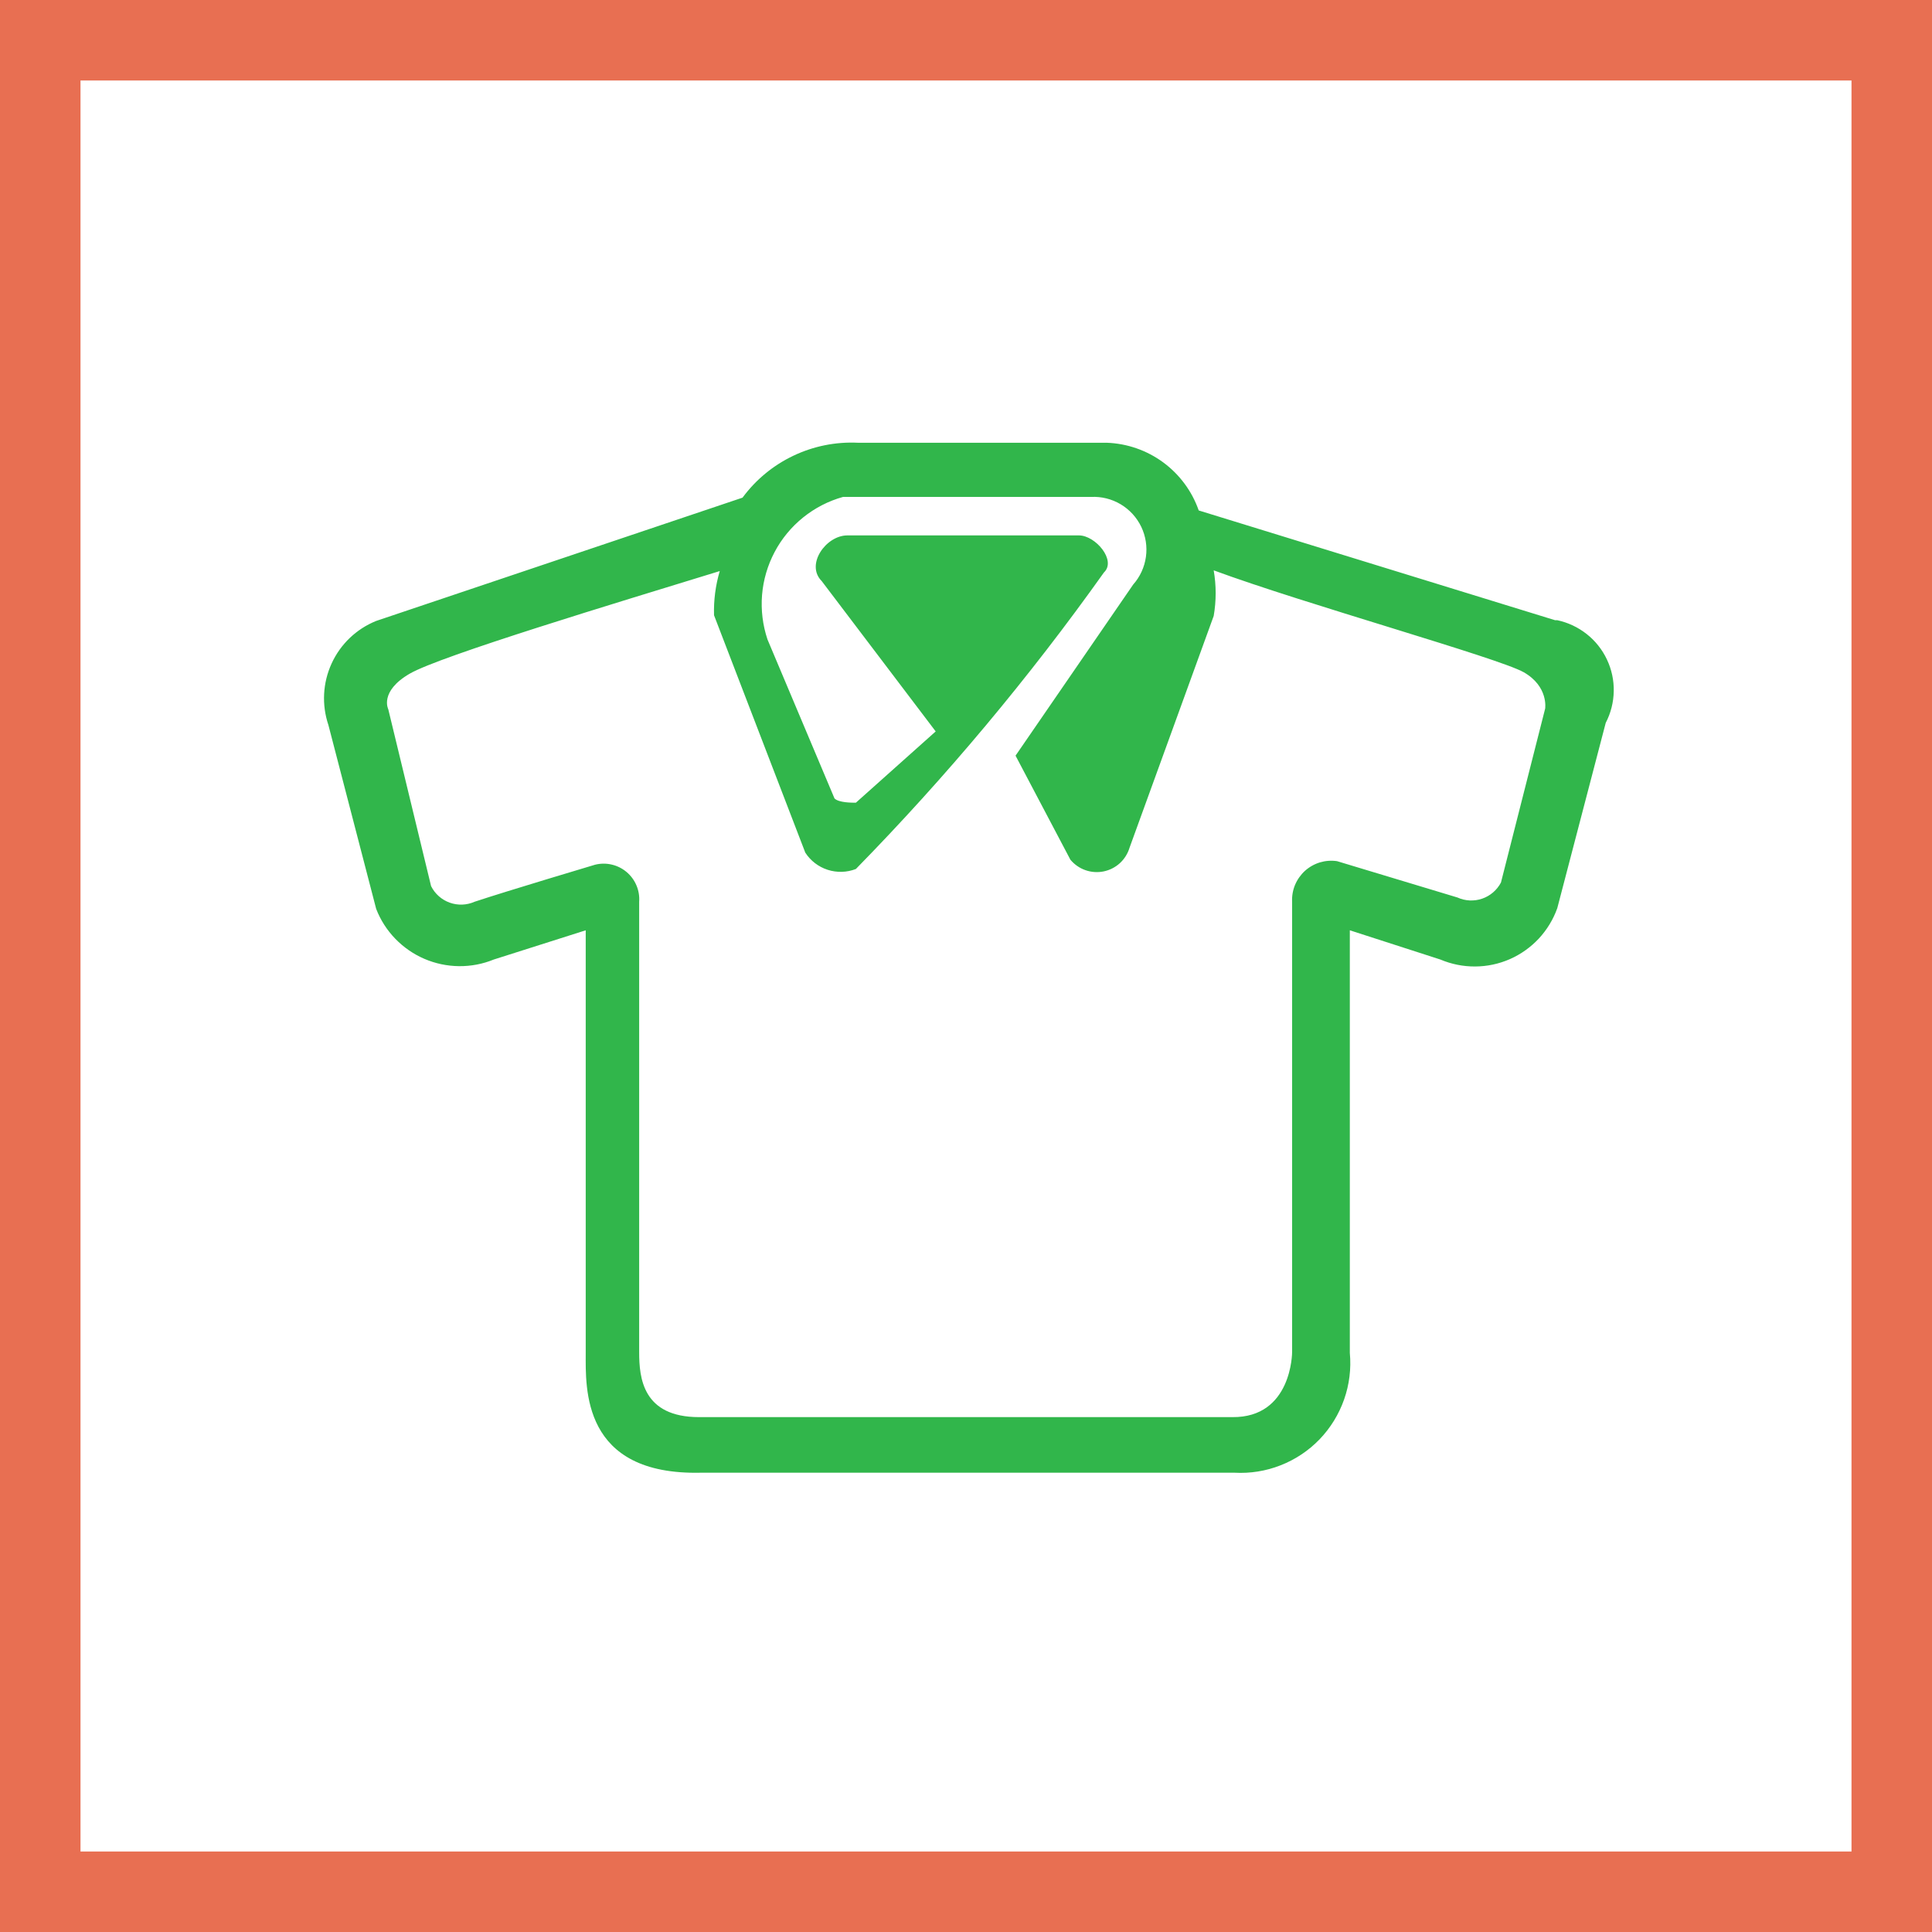 <svg width="48" height="48" viewBox="0 0 48 48" fill="none" xmlns="http://www.w3.org/2000/svg"><rect x="0" y="0" width="48" height="48" fill="#333333" stroke="none"/><path d="M1 1H47V47H1V1Z" stroke-width="2" fill="white" stroke="#E86F52"/><path d="M38.636 15.409L29.782 12.682C29.615 12.204 29.307 11.788 28.9 11.488C28.492 11.188 28.003 11.018 27.497 11H21.317C20.764 10.973 20.212 11.084 19.712 11.322C19.211 11.56 18.777 11.918 18.448 12.364L9.346 15.427C8.855 15.625 8.459 16.003 8.239 16.484C8.018 16.965 7.99 17.512 8.159 18.013L9.346 22.581C9.453 22.858 9.614 23.109 9.82 23.322C10.026 23.535 10.271 23.705 10.543 23.822C10.815 23.939 11.108 24.001 11.404 24.004C11.7 24.007 11.994 23.951 12.268 23.839L14.552 23.113V33.614C14.552 34.482 14.446 36.66 17.421 36.589H30.667C31.059 36.611 31.451 36.549 31.816 36.405C32.182 36.262 32.512 36.042 32.784 35.76C33.056 35.477 33.264 35.139 33.394 34.769C33.524 34.399 33.573 34.005 33.536 33.614V23.113L35.785 23.839C36.059 23.955 36.353 24.014 36.65 24.012C36.947 24.011 37.241 23.948 37.513 23.829C37.785 23.709 38.029 23.535 38.232 23.318C38.434 23.1 38.59 22.844 38.69 22.564L39.894 17.959C40.02 17.717 40.088 17.449 40.093 17.176C40.099 16.903 40.041 16.633 39.924 16.386C39.808 16.139 39.636 15.922 39.421 15.753C39.207 15.584 38.957 15.466 38.69 15.409H38.636ZM9.647 17.623C9.647 17.623 9.417 17.18 10.178 16.738C10.94 16.295 15.349 14.967 17.882 14.188C17.777 14.544 17.729 14.914 17.74 15.286L20.007 21.183C20.137 21.385 20.334 21.536 20.563 21.61C20.792 21.684 21.04 21.677 21.264 21.59C23.507 19.299 25.568 16.836 27.427 14.223C27.745 13.922 27.214 13.302 26.807 13.302H21.052C20.52 13.302 20.007 14.028 20.414 14.435L23.247 18.172L21.264 19.943C21.158 19.943 20.839 19.943 20.733 19.837L19.068 15.887C18.949 15.532 18.903 15.156 18.933 14.782C18.964 14.408 19.07 14.045 19.246 13.713C19.421 13.382 19.663 13.09 19.955 12.855C20.247 12.62 20.584 12.446 20.945 12.346H27.108C27.366 12.333 27.621 12.397 27.843 12.529C28.064 12.661 28.242 12.855 28.354 13.088C28.465 13.32 28.506 13.581 28.47 13.836C28.434 14.092 28.324 14.331 28.153 14.524L25.231 18.774L26.594 21.36C26.693 21.478 26.821 21.568 26.967 21.619C27.112 21.67 27.269 21.681 27.42 21.65C27.571 21.619 27.71 21.548 27.824 21.444C27.937 21.34 28.02 21.206 28.064 21.059L30.154 15.303C30.219 14.928 30.219 14.545 30.154 14.17C32.403 15.002 37.237 16.348 37.857 16.702C38.477 17.056 38.389 17.605 38.389 17.605L37.291 21.926C37.192 22.114 37.025 22.258 36.824 22.327C36.623 22.396 36.404 22.386 36.21 22.298L33.218 21.395C33.075 21.374 32.93 21.385 32.792 21.426C32.655 21.468 32.528 21.54 32.421 21.636C32.315 21.733 32.231 21.852 32.175 21.985C32.12 22.117 32.095 22.261 32.102 22.404V33.596C32.102 33.596 32.102 35.226 30.614 35.208H17.368C15.969 35.208 15.88 34.234 15.88 33.596V22.404C15.89 22.265 15.867 22.125 15.812 21.997C15.758 21.868 15.673 21.754 15.566 21.664C15.459 21.574 15.332 21.511 15.196 21.48C15.06 21.448 14.918 21.45 14.783 21.484C14.783 21.484 12.587 22.139 11.79 22.404C11.594 22.491 11.373 22.498 11.172 22.426C10.97 22.353 10.805 22.206 10.71 22.015L9.647 17.623Z" fill="#31B64B"/></svg>